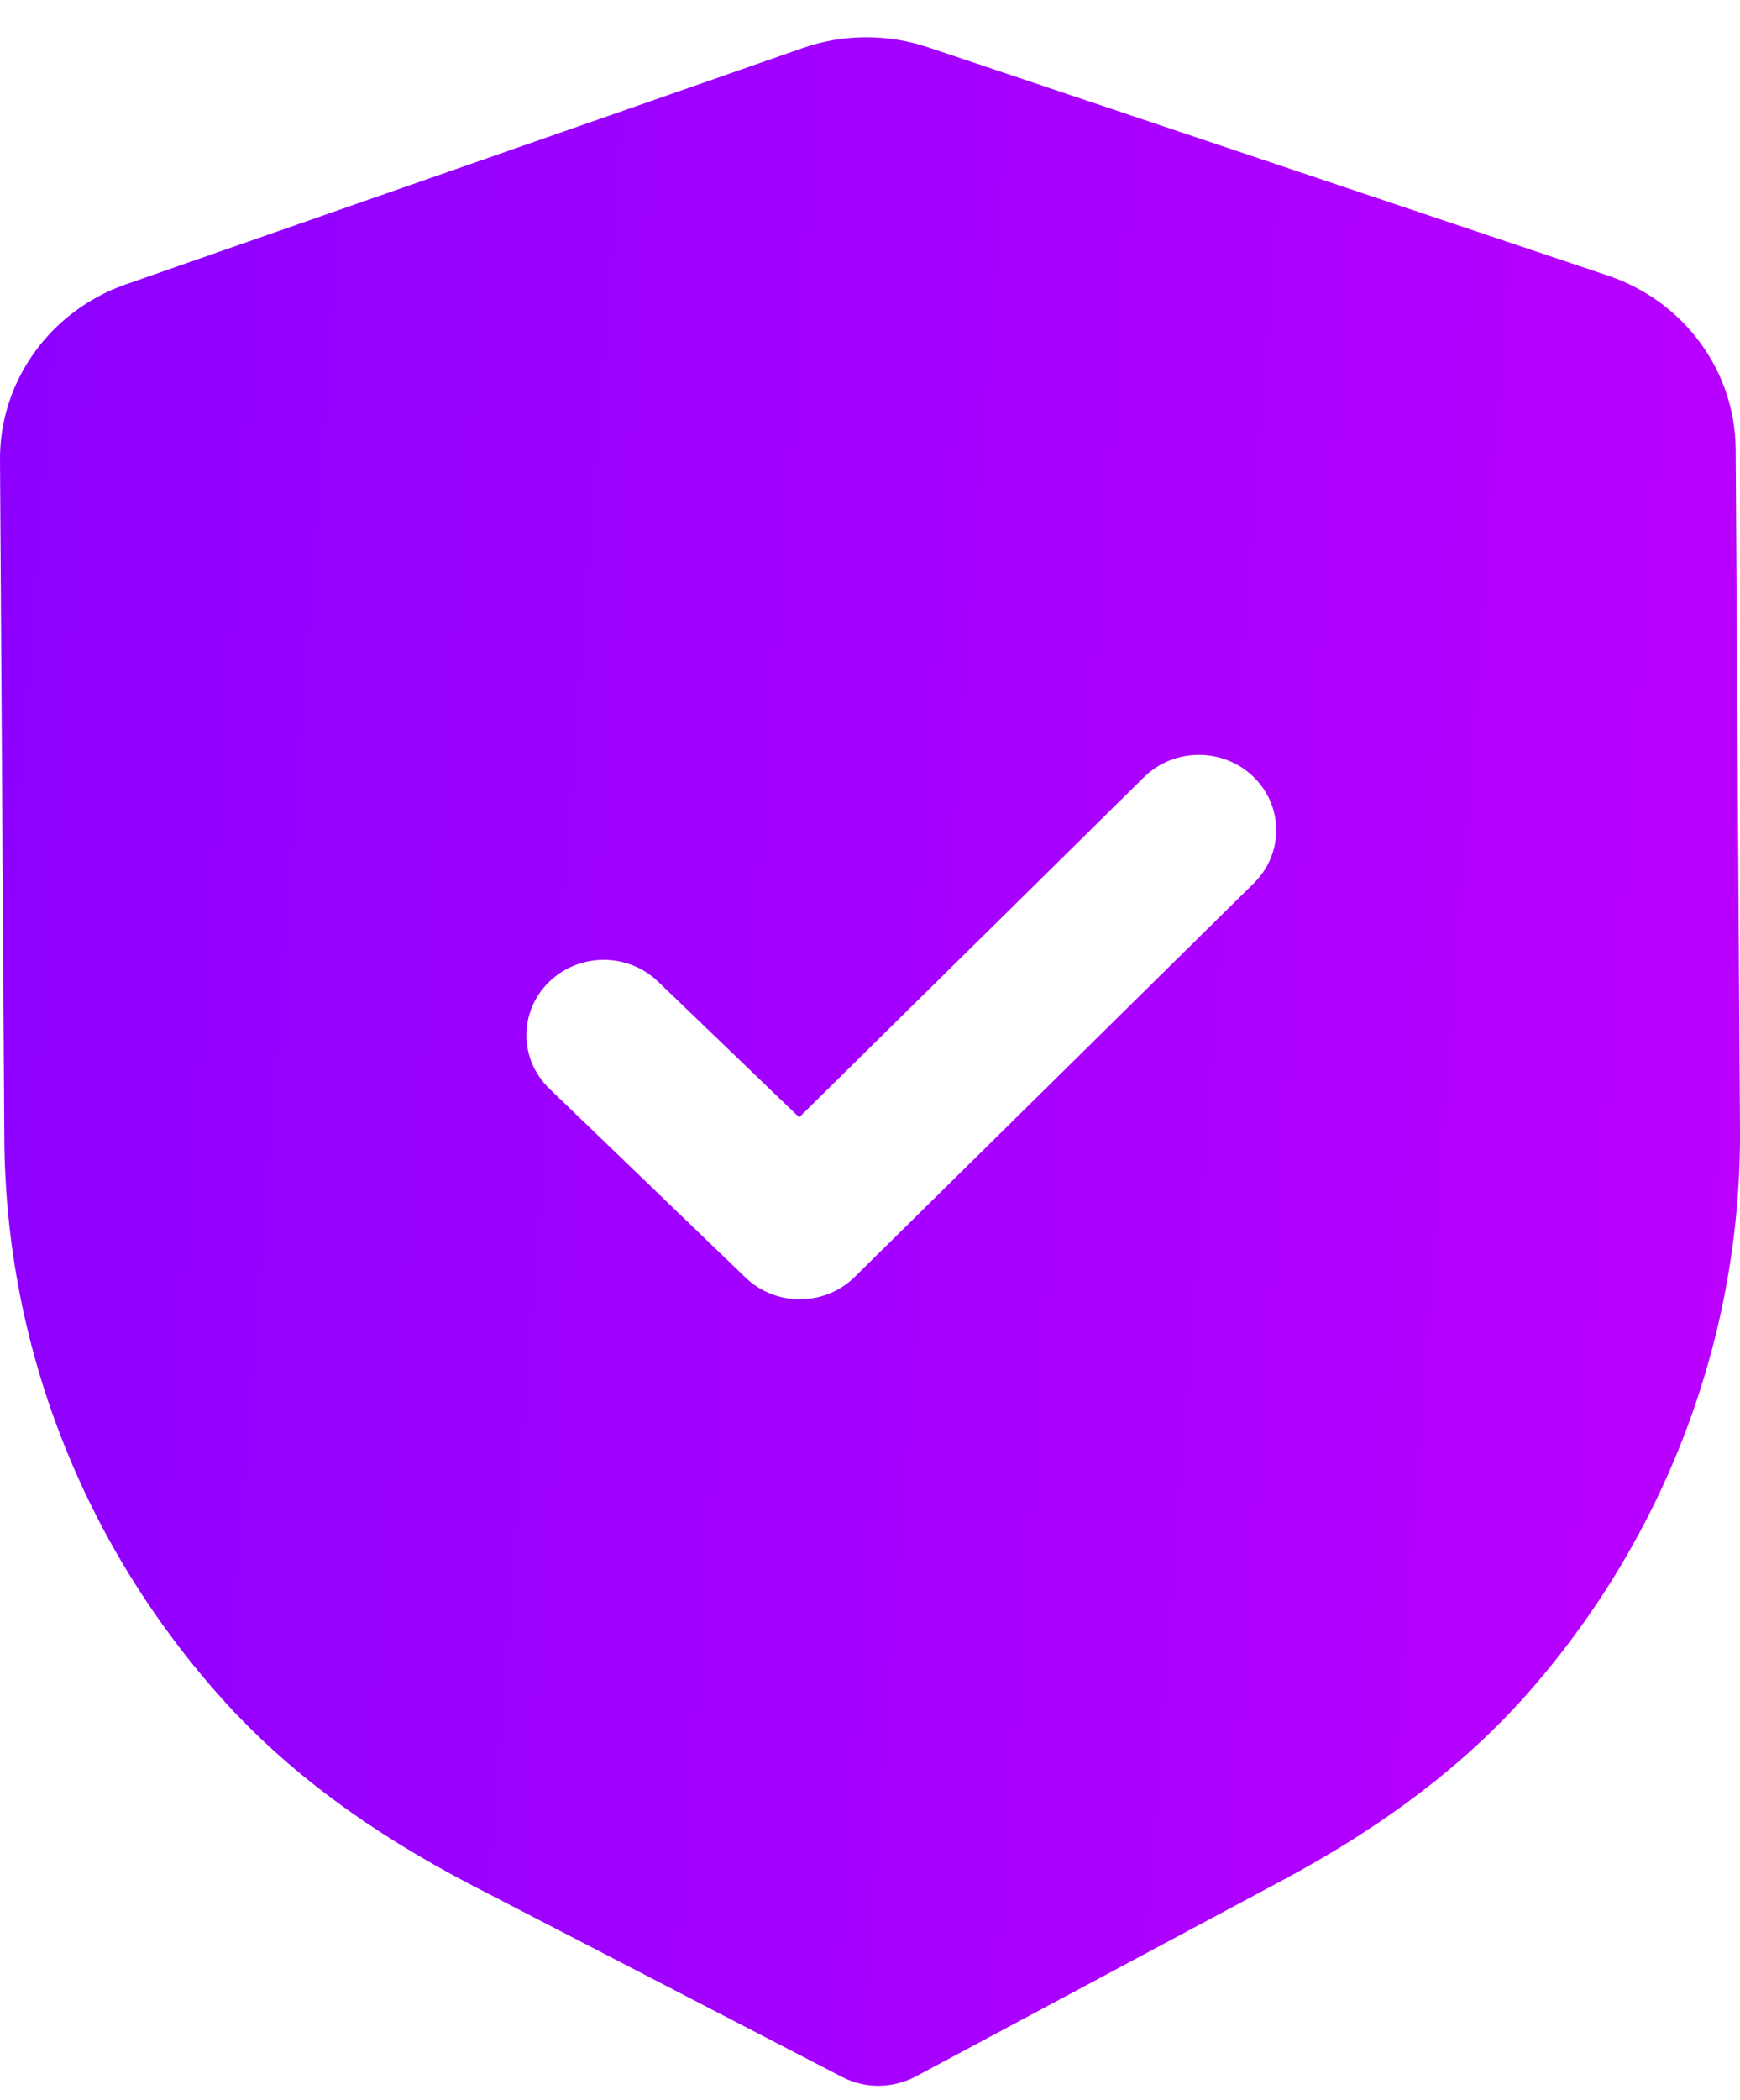 <svg width="34" height="41" viewBox="0 0 34 41" fill="none" xmlns="http://www.w3.org/2000/svg">
<path d="M18.142 0.926L31.416 5.38C32.902 5.877 33.907 7.242 33.915 8.771L34 22.053C34.026 26.079 32.558 29.984 29.87 33.043C28.634 34.447 27.049 35.654 25.026 36.732L17.89 40.547C17.666 40.664 17.421 40.725 17.173 40.727C16.925 40.729 16.678 40.67 16.456 40.555L9.254 36.828C7.208 35.767 5.61 34.579 4.361 33.194C1.629 30.166 0.111 26.279 0.085 22.247L4.83529e-05 8.975C-0.008 7.444 0.979 6.069 2.457 5.553L15.681 0.94C16.466 0.662 17.342 0.656 18.142 0.926ZM24.49 15.165C23.896 14.594 22.939 14.598 22.353 15.176L15.616 21.817L12.858 19.166C12.264 18.595 11.309 18.601 10.722 19.179C10.136 19.758 10.142 20.687 10.736 21.258L14.567 24.945C14.865 25.232 15.252 25.373 15.638 25.369C16.025 25.367 16.41 25.222 16.703 24.931L24.502 17.244C25.088 16.665 25.082 15.735 24.49 15.165Z" fill="url(#paint0_linear_187_422)"/>
<defs>
<linearGradient id="paint0_linear_187_422" x1="-8.969" y1="-8.115" x2="65.751" y2="-2.469" gradientUnits="userSpaceOnUse">
<stop stop-color="#7F00FF"/>
<stop offset="1" stop-color="#E100FF"/>
</linearGradient>
</defs>
</svg>
